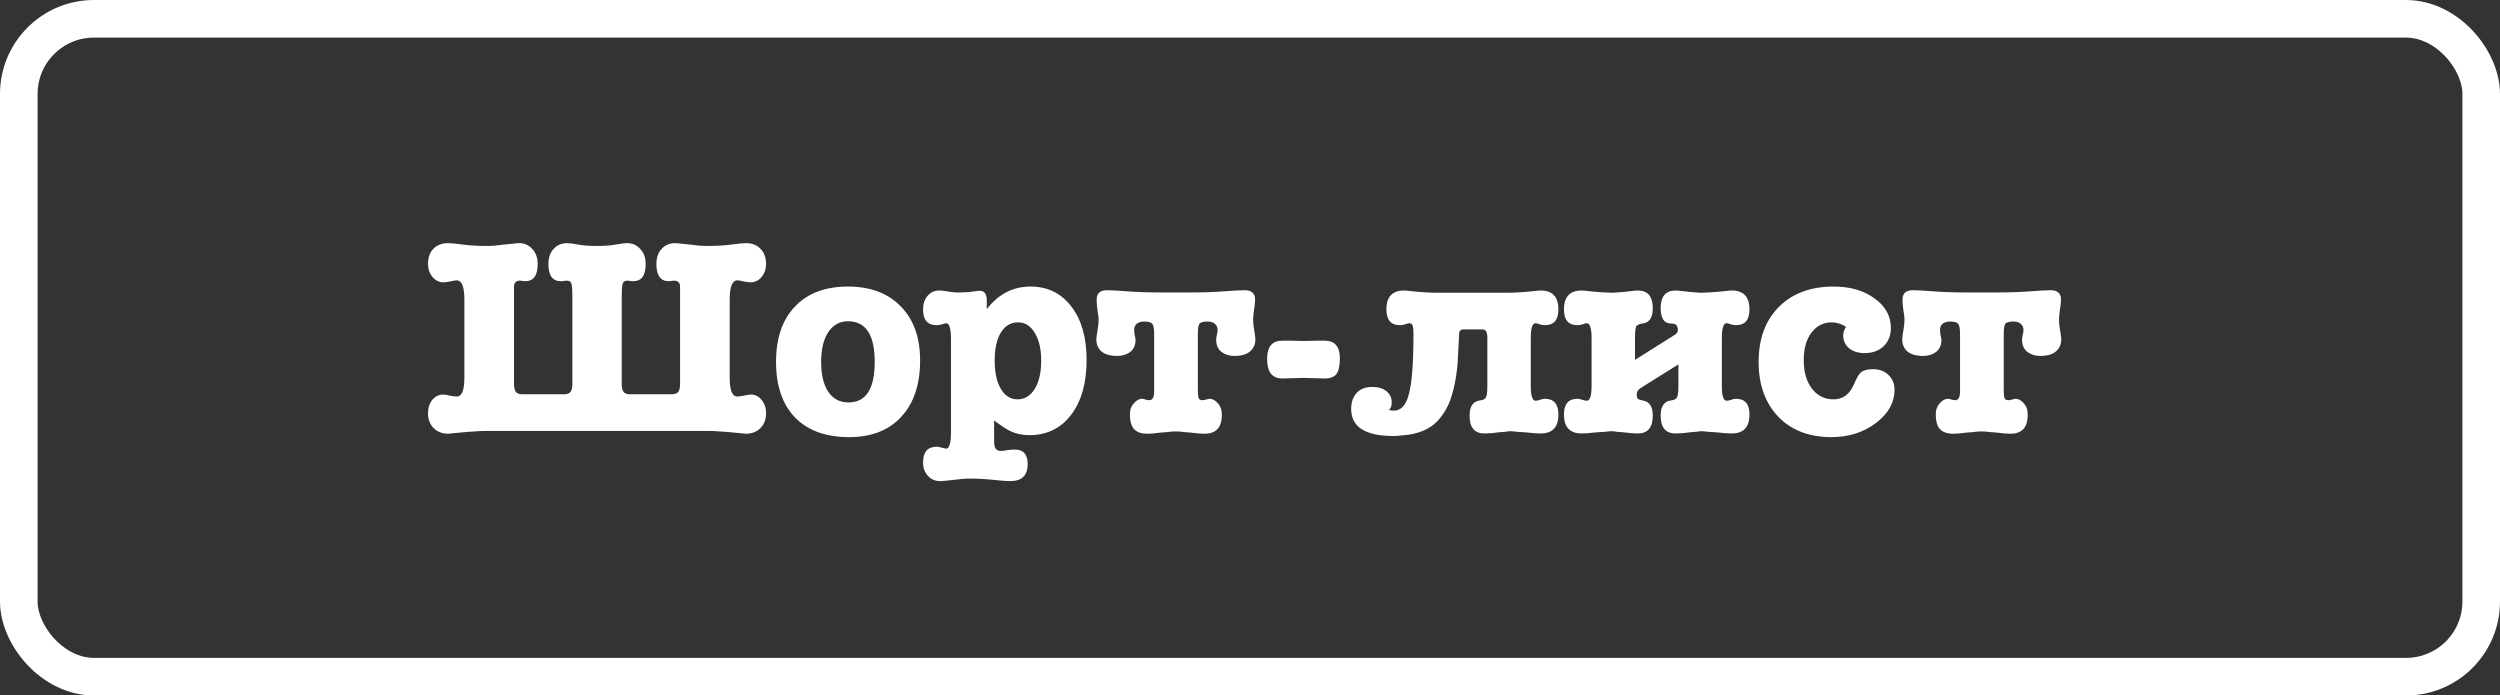 <?xml version="1.0" encoding="UTF-8"?> <svg xmlns="http://www.w3.org/2000/svg" width="266" height="74" viewBox="0 0 266 74" fill="none"><rect x="0" y="0" width="266" height="74" fill="#333333" stroke="none"/> <rect x="2" y="2" width="262" height="70" rx="8" stroke="white" stroke-width="4"></rect> <path d="M60.9 31.54C60.9 30.9 60.87 30.46 60.81 30.22C60.75 29.98 60.58 29.86 60.3 29.86C60.2 29.86 60.11 29.87 60.03 29.89C59.95 29.91 59.83 29.92 59.67 29.92C58.79 29.92 58.35 29.31 58.35 28.09C58.35 27.43 58.53 26.9 58.89 26.5C59.27 26.08 59.75 25.87 60.33 25.87C60.59 25.87 60.98 25.92 61.5 26.02C62.02 26.12 62.69 26.17 63.51 26.17C64.33 26.17 65 26.12 65.52 26.02C66.06 25.92 66.46 25.87 66.72 25.87C67.3 25.87 67.77 26.08 68.13 26.5C68.51 26.9 68.7 27.43 68.7 28.09C68.7 29.31 68.26 29.92 67.38 29.92C67.22 29.92 67.1 29.91 67.02 29.89C66.94 29.87 66.85 29.86 66.75 29.86C66.47 29.86 66.3 29.98 66.24 30.22C66.18 30.46 66.15 30.9 66.15 31.54V40.81C66.15 41.25 66.22 41.55 66.36 41.71C66.5 41.87 66.71 41.95 66.99 41.95H71.49C71.79 41.95 72.01 41.87 72.15 41.71C72.29 41.55 72.36 41.25 72.36 40.81V30.49C72.36 30.27 72.3 30.11 72.18 30.01C72.06 29.91 71.92 29.86 71.76 29.86C71.64 29.86 71.53 29.87 71.43 29.89C71.35 29.91 71.26 29.92 71.16 29.92C70.28 29.92 69.84 29.31 69.84 28.09C69.84 27.43 70.02 26.9 70.38 26.5C70.76 26.08 71.24 25.87 71.82 25.87C71.96 25.87 72.18 25.89 72.48 25.93C72.78 25.95 73.1 25.98 73.44 26.02C73.78 26.06 74.1 26.1 74.4 26.14C74.72 26.16 74.96 26.17 75.12 26.17C76.2 26.17 77.1 26.12 77.82 26.02C78.54 25.92 79.06 25.87 79.38 25.87C80.02 25.87 80.53 26.07 80.91 26.47C81.31 26.87 81.51 27.4 81.51 28.06C81.51 28.62 81.35 29.09 81.03 29.47C80.71 29.85 80.32 30.04 79.86 30.04C79.7 30.04 79.46 30.01 79.14 29.95C78.84 29.87 78.61 29.83 78.45 29.83C77.91 29.83 77.64 30.51 77.64 31.87V40.18C77.64 41.52 77.91 42.19 78.45 42.19C78.61 42.19 78.84 42.16 79.14 42.1C79.46 42.02 79.71 41.98 79.89 41.98C80.35 41.98 80.73 42.17 81.03 42.55C81.35 42.93 81.51 43.4 81.51 43.96C81.51 44.62 81.31 45.15 80.91 45.55C80.51 45.95 79.99 46.15 79.35 46.15C79.25 46.15 79.06 46.13 78.78 46.09C78.5 46.07 78.17 46.04 77.79 46C77.43 45.96 77.03 45.93 76.59 45.91C76.15 45.87 75.71 45.85 75.27 45.85H51.78C51.34 45.85 50.9 45.87 50.46 45.91C50.02 45.93 49.61 45.96 49.23 46C48.87 46.04 48.55 46.07 48.27 46.09C47.99 46.13 47.8 46.15 47.7 46.15C47.06 46.15 46.54 45.95 46.14 45.55C45.74 45.15 45.54 44.62 45.54 43.96C45.54 43.4 45.69 42.93 45.99 42.55C46.31 42.17 46.7 41.98 47.16 41.98C47.34 41.98 47.58 42.02 47.88 42.1C48.2 42.16 48.44 42.19 48.6 42.19C49.14 42.19 49.41 41.52 49.41 40.18V31.87C49.41 30.51 49.14 29.83 48.6 29.83C48.44 29.83 48.2 29.87 47.88 29.95C47.58 30.01 47.35 30.04 47.19 30.04C46.73 30.04 46.34 29.85 46.02 29.47C45.7 29.09 45.54 28.62 45.54 28.06C45.54 27.4 45.73 26.87 46.11 26.47C46.51 26.07 47.03 25.87 47.67 25.87C47.99 25.87 48.51 25.92 49.23 26.02C49.95 26.12 50.85 26.17 51.93 26.17C52.09 26.17 52.32 26.16 52.62 26.14C52.94 26.1 53.27 26.06 53.61 26.02C53.95 25.98 54.27 25.95 54.57 25.93C54.87 25.89 55.09 25.87 55.23 25.87C55.81 25.87 56.28 26.08 56.64 26.5C57.02 26.9 57.21 27.43 57.21 28.09C57.21 29.31 56.77 29.92 55.89 29.92C55.79 29.92 55.69 29.91 55.59 29.89C55.51 29.87 55.41 29.86 55.29 29.86C55.13 29.86 54.99 29.91 54.87 30.01C54.75 30.11 54.69 30.27 54.69 30.49V40.81C54.69 41.25 54.76 41.55 54.9 41.71C55.04 41.87 55.26 41.95 55.56 41.95H60.06C60.34 41.95 60.55 41.87 60.69 41.71C60.83 41.55 60.9 41.25 60.9 40.81V31.54ZM90.341 46.51C87.861 46.51 85.941 45.81 84.581 44.41C83.24 43.01 82.57 41.04 82.57 38.5C82.57 35.98 83.24 34.02 84.581 32.62C85.921 31.2 87.8 30.49 90.221 30.49C92.6 30.49 94.471 31.19 95.831 32.59C97.21 33.99 97.9 35.91 97.9 38.35C97.9 40.91 97.231 42.91 95.891 44.35C94.57 45.79 92.721 46.51 90.341 46.51ZM90.221 34.18C89.341 34.18 88.641 34.57 88.121 35.35C87.621 36.11 87.371 37.16 87.371 38.5C87.371 39.86 87.621 40.92 88.121 41.68C88.641 42.44 89.361 42.82 90.281 42.82C92.141 42.82 93.07 41.38 93.07 38.5C93.07 35.62 92.121 34.18 90.221 34.18ZM104.994 31.99V32.89C106.234 31.29 107.784 30.49 109.644 30.49C111.464 30.49 112.914 31.2 113.994 32.62C115.074 34.02 115.614 35.91 115.614 38.29C115.614 40.75 115.064 42.7 113.964 44.14C112.864 45.58 111.384 46.3 109.524 46.3C108.784 46.3 108.114 46.16 107.514 45.88C107.134 45.7 106.554 45.32 105.774 44.74V47.05C105.774 47.67 106.014 47.98 106.494 47.98C106.694 47.98 106.924 47.95 107.184 47.89C107.544 47.85 107.804 47.83 107.964 47.83C108.884 47.83 109.344 48.35 109.344 49.39C109.344 50.59 108.724 51.19 107.484 51.19C107.124 51.19 106.574 51.15 105.834 51.07C104.914 50.97 104.004 50.92 103.104 50.92C102.724 50.92 101.874 51 100.554 51.16C100.314 51.18 100.134 51.19 100.014 51.19C99.494 51.19 99.064 51 98.724 50.62C98.384 50.26 98.214 49.79 98.214 49.21C98.214 48.09 98.704 47.53 99.684 47.53C99.844 47.53 99.994 47.56 100.134 47.62C100.494 47.7 100.664 47.74 100.644 47.74C101.004 47.74 101.184 47.17 101.184 46.03V36.1C101.184 34.96 101.014 34.39 100.674 34.39C100.614 34.39 100.434 34.44 100.134 34.54C99.934 34.58 99.774 34.6 99.654 34.6C98.694 34.6 98.214 34.04 98.214 32.92C98.214 32.34 98.374 31.86 98.694 31.48C99.014 31.1 99.424 30.91 99.924 30.91H100.134L101.184 31.06C101.324 31.1 101.614 31.12 102.054 31.12C102.634 31.12 103.174 31.08 103.674 31C103.934 30.96 104.124 30.94 104.244 30.94C104.744 30.94 104.994 31.29 104.994 31.99ZM108.324 34.3C107.544 34.3 106.934 34.66 106.494 35.38C106.054 36.1 105.834 37.1 105.834 38.38C105.834 39.64 106.054 40.64 106.494 41.38C106.934 42.12 107.524 42.49 108.264 42.49C109.024 42.49 109.634 42.12 110.094 41.38C110.554 40.64 110.784 39.64 110.784 38.38C110.784 37.14 110.554 36.15 110.094 35.41C109.654 34.67 109.064 34.3 108.324 34.3ZM117.792 30.88C118.252 30.88 118.982 30.92 119.982 31C121.002 31.08 122.282 31.12 123.822 31.12L126.402 31.12C127.942 31.12 129.212 31.08 130.212 31C131.232 30.92 131.972 30.88 132.432 30.88C133.172 30.88 133.542 31.21 133.542 31.87C133.542 32.19 133.502 32.57 133.422 33.01C133.362 33.43 133.332 33.76 133.332 34C133.332 34.34 133.372 34.73 133.452 35.17C133.532 35.61 133.572 35.92 133.572 36.1C133.572 36.64 133.382 37.07 133.002 37.39C132.642 37.71 132.082 37.87 131.322 37.87C130.802 37.87 130.352 37.73 129.972 37.45C129.592 37.15 129.402 36.72 129.402 36.16C129.402 36.06 129.422 35.9 129.462 35.68C129.522 35.46 129.552 35.27 129.552 35.11C129.552 34.83 129.452 34.61 129.252 34.45C129.072 34.29 128.812 34.21 128.472 34.21C128.012 34.21 127.722 34.3 127.602 34.48C127.502 34.66 127.452 35 127.452 35.5V41.65C127.452 41.97 127.482 42.21 127.542 42.37C127.602 42.51 127.732 42.58 127.932 42.58C128.032 42.58 128.162 42.56 128.322 42.52C128.482 42.46 128.612 42.43 128.712 42.43C129.012 42.43 129.302 42.59 129.582 42.91C129.862 43.21 130.002 43.6 130.002 44.08C130.002 44.84 129.832 45.38 129.492 45.7C129.172 46 128.732 46.15 128.172 46.15C127.992 46.15 127.772 46.14 127.512 46.12C127.272 46.1 127.012 46.07 126.732 46.03C126.472 46.01 126.212 45.99 125.952 45.97C125.692 45.93 125.472 45.91 125.292 45.91H124.902C124.722 45.91 124.502 45.93 124.242 45.97C124.002 45.99 123.742 46.01 123.462 46.03C123.202 46.07 122.942 46.1 122.682 46.12C122.442 46.14 122.232 46.15 122.052 46.15C121.472 46.15 121.022 46 120.702 45.7C120.382 45.38 120.222 44.84 120.222 44.08C120.222 43.6 120.362 43.21 120.642 42.91C120.922 42.59 121.212 42.43 121.512 42.43C121.612 42.43 121.742 42.46 121.902 42.52C122.062 42.56 122.192 42.58 122.292 42.58C122.632 42.58 122.802 42.27 122.802 41.65V35.5C122.802 35 122.742 34.66 122.622 34.48C122.502 34.3 122.212 34.21 121.752 34.21C121.412 34.21 121.142 34.29 120.942 34.45C120.762 34.61 120.672 34.83 120.672 35.11C120.672 35.27 120.692 35.46 120.732 35.68C120.792 35.9 120.822 36.06 120.822 36.16C120.822 36.72 120.632 37.15 120.252 37.45C119.872 37.73 119.422 37.87 118.902 37.87C118.142 37.87 117.572 37.71 117.192 37.39C116.832 37.07 116.652 36.64 116.652 36.1C116.652 35.92 116.692 35.61 116.772 35.17C116.852 34.73 116.892 34.34 116.892 34C116.892 33.76 116.852 33.43 116.772 33.01C116.712 32.57 116.682 32.19 116.682 31.87C116.682 31.21 117.052 30.88 117.792 30.88ZM136.441 40.27C135.361 40.27 134.821 39.58 134.821 38.2C134.821 36.9 135.351 36.25 136.411 36.25C137.011 36.25 137.311 36.25 137.311 36.25C137.851 36.27 138.311 36.28 138.691 36.28C139.091 36.28 139.551 36.27 140.071 36.25C140.071 36.25 140.361 36.25 140.941 36.25C142.021 36.25 142.561 36.87 142.561 38.11C142.561 38.91 142.441 39.47 142.201 39.79C141.961 40.11 141.541 40.27 140.941 40.27C140.701 40.27 140.331 40.26 139.831 40.24C139.331 40.22 138.951 40.21 138.691 40.21C138.431 40.21 138.051 40.22 137.551 40.24C137.051 40.26 136.681 40.27 136.441 40.27ZM155.254 35.53C155.214 36.25 155.174 37.01 155.134 37.81C155.114 38.61 155.034 39.41 154.894 40.21C154.774 41.01 154.584 41.78 154.324 42.52C154.064 43.26 153.684 43.93 153.184 44.53C152.464 45.43 151.394 46 149.974 46.24C149.694 46.28 149.414 46.31 149.134 46.33C148.854 46.37 148.564 46.39 148.264 46.39C145.264 46.39 143.764 45.43 143.764 43.51C143.764 42.81 143.954 42.25 144.334 41.83C144.714 41.39 145.274 41.17 146.014 41.17C146.634 41.17 147.134 41.32 147.514 41.62C147.894 41.92 148.084 42.33 148.084 42.85C148.084 43.17 147.984 43.43 147.784 43.63C147.984 43.67 148.164 43.69 148.324 43.69C148.964 43.69 149.444 43.26 149.764 42.4C149.984 41.78 150.144 40.91 150.244 39.79C150.344 38.65 150.394 37.19 150.394 35.41C150.394 35.07 150.364 34.82 150.304 34.66C150.264 34.48 150.144 34.39 149.944 34.39C149.844 34.39 149.694 34.43 149.494 34.51C149.294 34.57 149.114 34.6 148.954 34.6C147.994 34.6 147.514 34.04 147.514 32.92C147.514 31.58 148.144 30.91 149.404 30.91C149.544 30.91 149.764 30.93 150.064 30.97C150.364 30.99 150.674 31.02 150.994 31.06C151.334 31.08 151.644 31.1 151.924 31.12C152.224 31.14 152.454 31.15 152.614 31.15H160.714C160.854 31.15 161.074 31.14 161.374 31.12C161.674 31.1 161.984 31.08 162.304 31.06C162.644 31.02 162.954 30.99 163.234 30.97C163.534 30.93 163.764 30.91 163.924 30.91C165.184 30.91 165.814 31.58 165.814 32.92C165.814 34.04 165.334 34.6 164.374 34.6C164.214 34.6 164.034 34.57 163.834 34.51C163.634 34.43 163.484 34.39 163.384 34.39C163.044 34.39 162.874 34.92 162.874 35.98V41.05C162.874 42.11 163.044 42.64 163.384 42.64C163.484 42.64 163.634 42.61 163.834 42.55C164.034 42.47 164.214 42.43 164.374 42.43C165.334 42.43 165.814 42.99 165.814 44.11C165.814 45.45 165.184 46.12 163.924 46.12C163.764 46.12 163.534 46.11 163.234 46.09C162.954 46.07 162.644 46.04 162.304 46C161.984 45.98 161.674 45.96 161.374 45.94C161.074 45.9 160.854 45.88 160.714 45.88C160.594 45.88 160.414 45.9 160.174 45.94C159.954 45.96 159.704 45.98 159.424 46C159.164 46.04 158.894 46.07 158.614 46.09C158.354 46.11 158.134 46.12 157.954 46.12C156.894 46.12 156.364 45.49 156.364 44.23C156.364 43.25 156.724 42.71 157.444 42.61C157.804 42.57 158.024 42.46 158.104 42.28C158.204 42.1 158.254 41.69 158.254 41.05V35.98C158.254 35.66 158.214 35.43 158.134 35.29C158.074 35.13 157.934 35.05 157.714 35.05H155.704C155.404 35.05 155.254 35.21 155.254 35.53ZM168.834 34.39C168.734 34.39 168.584 34.43 168.384 34.51C168.184 34.57 168.004 34.6 167.844 34.6C166.884 34.6 166.404 34.04 166.404 32.92C166.404 31.58 167.034 30.91 168.294 30.91C168.434 30.91 168.654 30.93 168.954 30.97C169.254 30.99 169.564 31.02 169.884 31.06C170.224 31.08 170.534 31.1 170.814 31.12C171.114 31.14 171.344 31.15 171.504 31.15C171.624 31.15 171.794 31.14 172.014 31.12C172.254 31.1 172.504 31.08 172.764 31.06C173.044 31.02 173.314 30.99 173.574 30.97C173.854 30.93 174.084 30.91 174.264 30.91C175.324 30.91 175.854 31.54 175.854 32.8C175.854 33.8 175.494 34.34 174.774 34.42C174.414 34.46 174.184 34.57 174.084 34.75C174.004 34.93 173.964 35.34 173.964 35.98V38.29L178.014 35.74C178.354 35.58 178.524 35.37 178.524 35.11C178.524 34.89 178.474 34.72 178.374 34.6C178.274 34.48 178.074 34.42 177.774 34.42C177.414 34.42 177.144 34.28 176.964 34C176.784 33.7 176.694 33.3 176.694 32.8C176.694 31.54 177.224 30.91 178.284 30.91C178.464 30.91 178.684 30.93 178.944 30.97C179.224 30.99 179.494 31.02 179.754 31.06C180.034 31.08 180.284 31.1 180.504 31.12C180.744 31.14 180.924 31.15 181.044 31.15C181.184 31.15 181.404 31.14 181.704 31.12C182.004 31.1 182.314 31.08 182.634 31.06C182.974 31.02 183.284 30.99 183.564 30.97C183.864 30.93 184.094 30.91 184.254 30.91C185.514 30.91 186.144 31.58 186.144 32.92C186.144 34.04 185.664 34.6 184.704 34.6C184.544 34.6 184.364 34.57 184.164 34.51C183.964 34.43 183.814 34.39 183.714 34.39C183.374 34.39 183.204 34.92 183.204 35.98V41.05C183.204 42.11 183.374 42.64 183.714 42.64C183.814 42.64 183.964 42.61 184.164 42.55C184.364 42.47 184.544 42.43 184.704 42.43C185.664 42.43 186.144 42.99 186.144 44.11C186.144 45.45 185.514 46.12 184.254 46.12C184.094 46.12 183.864 46.11 183.564 46.09C183.284 46.07 182.974 46.04 182.634 46C182.314 45.98 182.004 45.96 181.704 45.94C181.404 45.9 181.184 45.88 181.044 45.88C180.924 45.88 180.744 45.9 180.504 45.94C180.284 45.96 180.034 45.98 179.754 46C179.494 46.04 179.224 46.07 178.944 46.09C178.684 46.11 178.464 46.12 178.284 46.12C177.224 46.12 176.694 45.49 176.694 44.23C176.694 43.25 177.054 42.71 177.774 42.61C178.134 42.57 178.354 42.46 178.434 42.28C178.534 42.1 178.584 41.69 178.584 41.05V38.77L174.654 41.23C174.454 41.35 174.314 41.48 174.234 41.62C174.174 41.74 174.144 41.88 174.144 42.04C174.144 42.2 174.184 42.33 174.264 42.43C174.364 42.51 174.534 42.57 174.774 42.61C175.494 42.71 175.854 43.25 175.854 44.23C175.854 45.49 175.324 46.12 174.264 46.12C174.084 46.12 173.854 46.11 173.574 46.09C173.314 46.07 173.044 46.04 172.764 46C172.504 45.98 172.254 45.96 172.014 45.94C171.794 45.9 171.624 45.88 171.504 45.88C171.344 45.88 171.114 45.9 170.814 45.94C170.534 45.96 170.224 45.98 169.884 46C169.564 46.04 169.254 46.07 168.954 46.09C168.654 46.11 168.434 46.12 168.294 46.12C167.034 46.12 166.404 45.45 166.404 44.11C166.404 42.99 166.884 42.43 167.844 42.43C168.004 42.43 168.184 42.47 168.384 42.55C168.584 42.61 168.734 42.64 168.834 42.64C169.174 42.64 169.344 42.11 169.344 41.05V35.98C169.344 34.92 169.174 34.39 168.834 34.39ZM196.118 35.68C196.118 35.38 196.218 35.08 196.418 34.78C195.958 34.46 195.448 34.3 194.888 34.3C194.008 34.3 193.288 34.67 192.728 35.41C192.188 36.13 191.918 37.1 191.918 38.32C191.918 39.58 192.208 40.59 192.788 41.35C193.368 42.11 194.138 42.49 195.098 42.49C196.078 42.49 196.798 41.96 197.258 40.9C197.538 40.24 197.778 39.82 197.978 39.64C198.258 39.4 198.698 39.28 199.298 39.28C199.978 39.28 200.528 39.49 200.948 39.91C201.368 40.31 201.578 40.83 201.578 41.47C201.578 42.83 200.918 44.01 199.598 45.01C198.278 46.01 196.698 46.51 194.858 46.51C192.498 46.51 190.618 45.79 189.218 44.35C187.818 42.89 187.118 40.94 187.118 38.5C187.118 36.04 187.838 34.09 189.278 32.65C190.718 31.21 192.658 30.49 195.098 30.49C196.858 30.49 198.308 30.91 199.448 31.75C200.608 32.57 201.188 33.62 201.188 34.9C201.188 35.7 200.928 36.35 200.408 36.85C199.888 37.33 199.218 37.57 198.398 37.57C197.718 37.57 197.168 37.4 196.748 37.06C196.328 36.7 196.118 36.24 196.118 35.68ZM203.538 30.88C203.998 30.88 204.728 30.92 205.728 31C206.748 31.08 208.028 31.12 209.568 31.12H212.148C213.688 31.12 214.958 31.08 215.958 31C216.978 30.92 217.718 30.88 218.178 30.88C218.918 30.88 219.288 31.21 219.288 31.87C219.288 32.19 219.248 32.57 219.168 33.01C219.108 33.43 219.078 33.76 219.078 34C219.078 34.34 219.118 34.73 219.198 35.17C219.278 35.61 219.318 35.92 219.318 36.1C219.318 36.64 219.128 37.07 218.748 37.39C218.388 37.71 217.828 37.87 217.068 37.87C216.548 37.87 216.098 37.73 215.718 37.45C215.338 37.15 215.148 36.72 215.148 36.16C215.148 36.06 215.168 35.9 215.208 35.68C215.268 35.46 215.298 35.27 215.298 35.11C215.298 34.83 215.198 34.61 214.998 34.45C214.818 34.29 214.558 34.21 214.218 34.21C213.758 34.21 213.468 34.3 213.348 34.48C213.248 34.66 213.198 35 213.198 35.5V41.65C213.198 41.97 213.228 42.21 213.288 42.37C213.348 42.51 213.478 42.58 213.678 42.58C213.778 42.58 213.908 42.56 214.068 42.52C214.228 42.46 214.358 42.43 214.458 42.43C214.758 42.43 215.048 42.59 215.328 42.91C215.608 43.21 215.748 43.6 215.748 44.08C215.748 44.84 215.578 45.38 215.238 45.7C214.918 46 214.478 46.15 213.918 46.15C213.738 46.15 213.518 46.14 213.258 46.12C213.018 46.1 212.758 46.07 212.478 46.03C212.218 46.01 211.958 45.99 211.698 45.97C211.438 45.93 211.218 45.91 211.038 45.91H210.648C210.468 45.91 210.248 45.93 209.988 45.97C209.748 45.99 209.488 46.01 209.208 46.03C208.948 46.07 208.688 46.1 208.428 46.12C208.188 46.14 207.978 46.15 207.798 46.15C207.218 46.15 206.768 46 206.448 45.7C206.128 45.38 205.968 44.84 205.968 44.08C205.968 43.6 206.108 43.21 206.388 42.91C206.668 42.59 206.958 42.43 207.258 42.43C207.358 42.43 207.488 42.46 207.648 42.52C207.808 42.56 207.938 42.58 208.038 42.58C208.378 42.58 208.548 42.27 208.548 41.65V35.5C208.548 35 208.488 34.66 208.368 34.48C208.248 34.3 207.958 34.21 207.498 34.21C207.158 34.21 206.888 34.29 206.688 34.45C206.508 34.61 206.418 34.83 206.418 35.11C206.418 35.27 206.438 35.46 206.478 35.68C206.538 35.9 206.568 36.06 206.568 36.16C206.568 36.72 206.378 37.15 205.998 37.45C205.618 37.73 205.168 37.87 204.648 37.87C203.888 37.87 203.318 37.71 202.938 37.39C202.578 37.07 202.398 36.64 202.398 36.1C202.398 35.92 202.438 35.61 202.518 35.17C202.598 34.73 202.638 34.34 202.638 34C202.638 33.76 202.598 33.43 202.518 33.01C202.458 32.57 202.428 32.19 202.428 31.87C202.428 31.21 202.798 30.88 203.538 30.88Z" fill="white"></path> </svg> 
